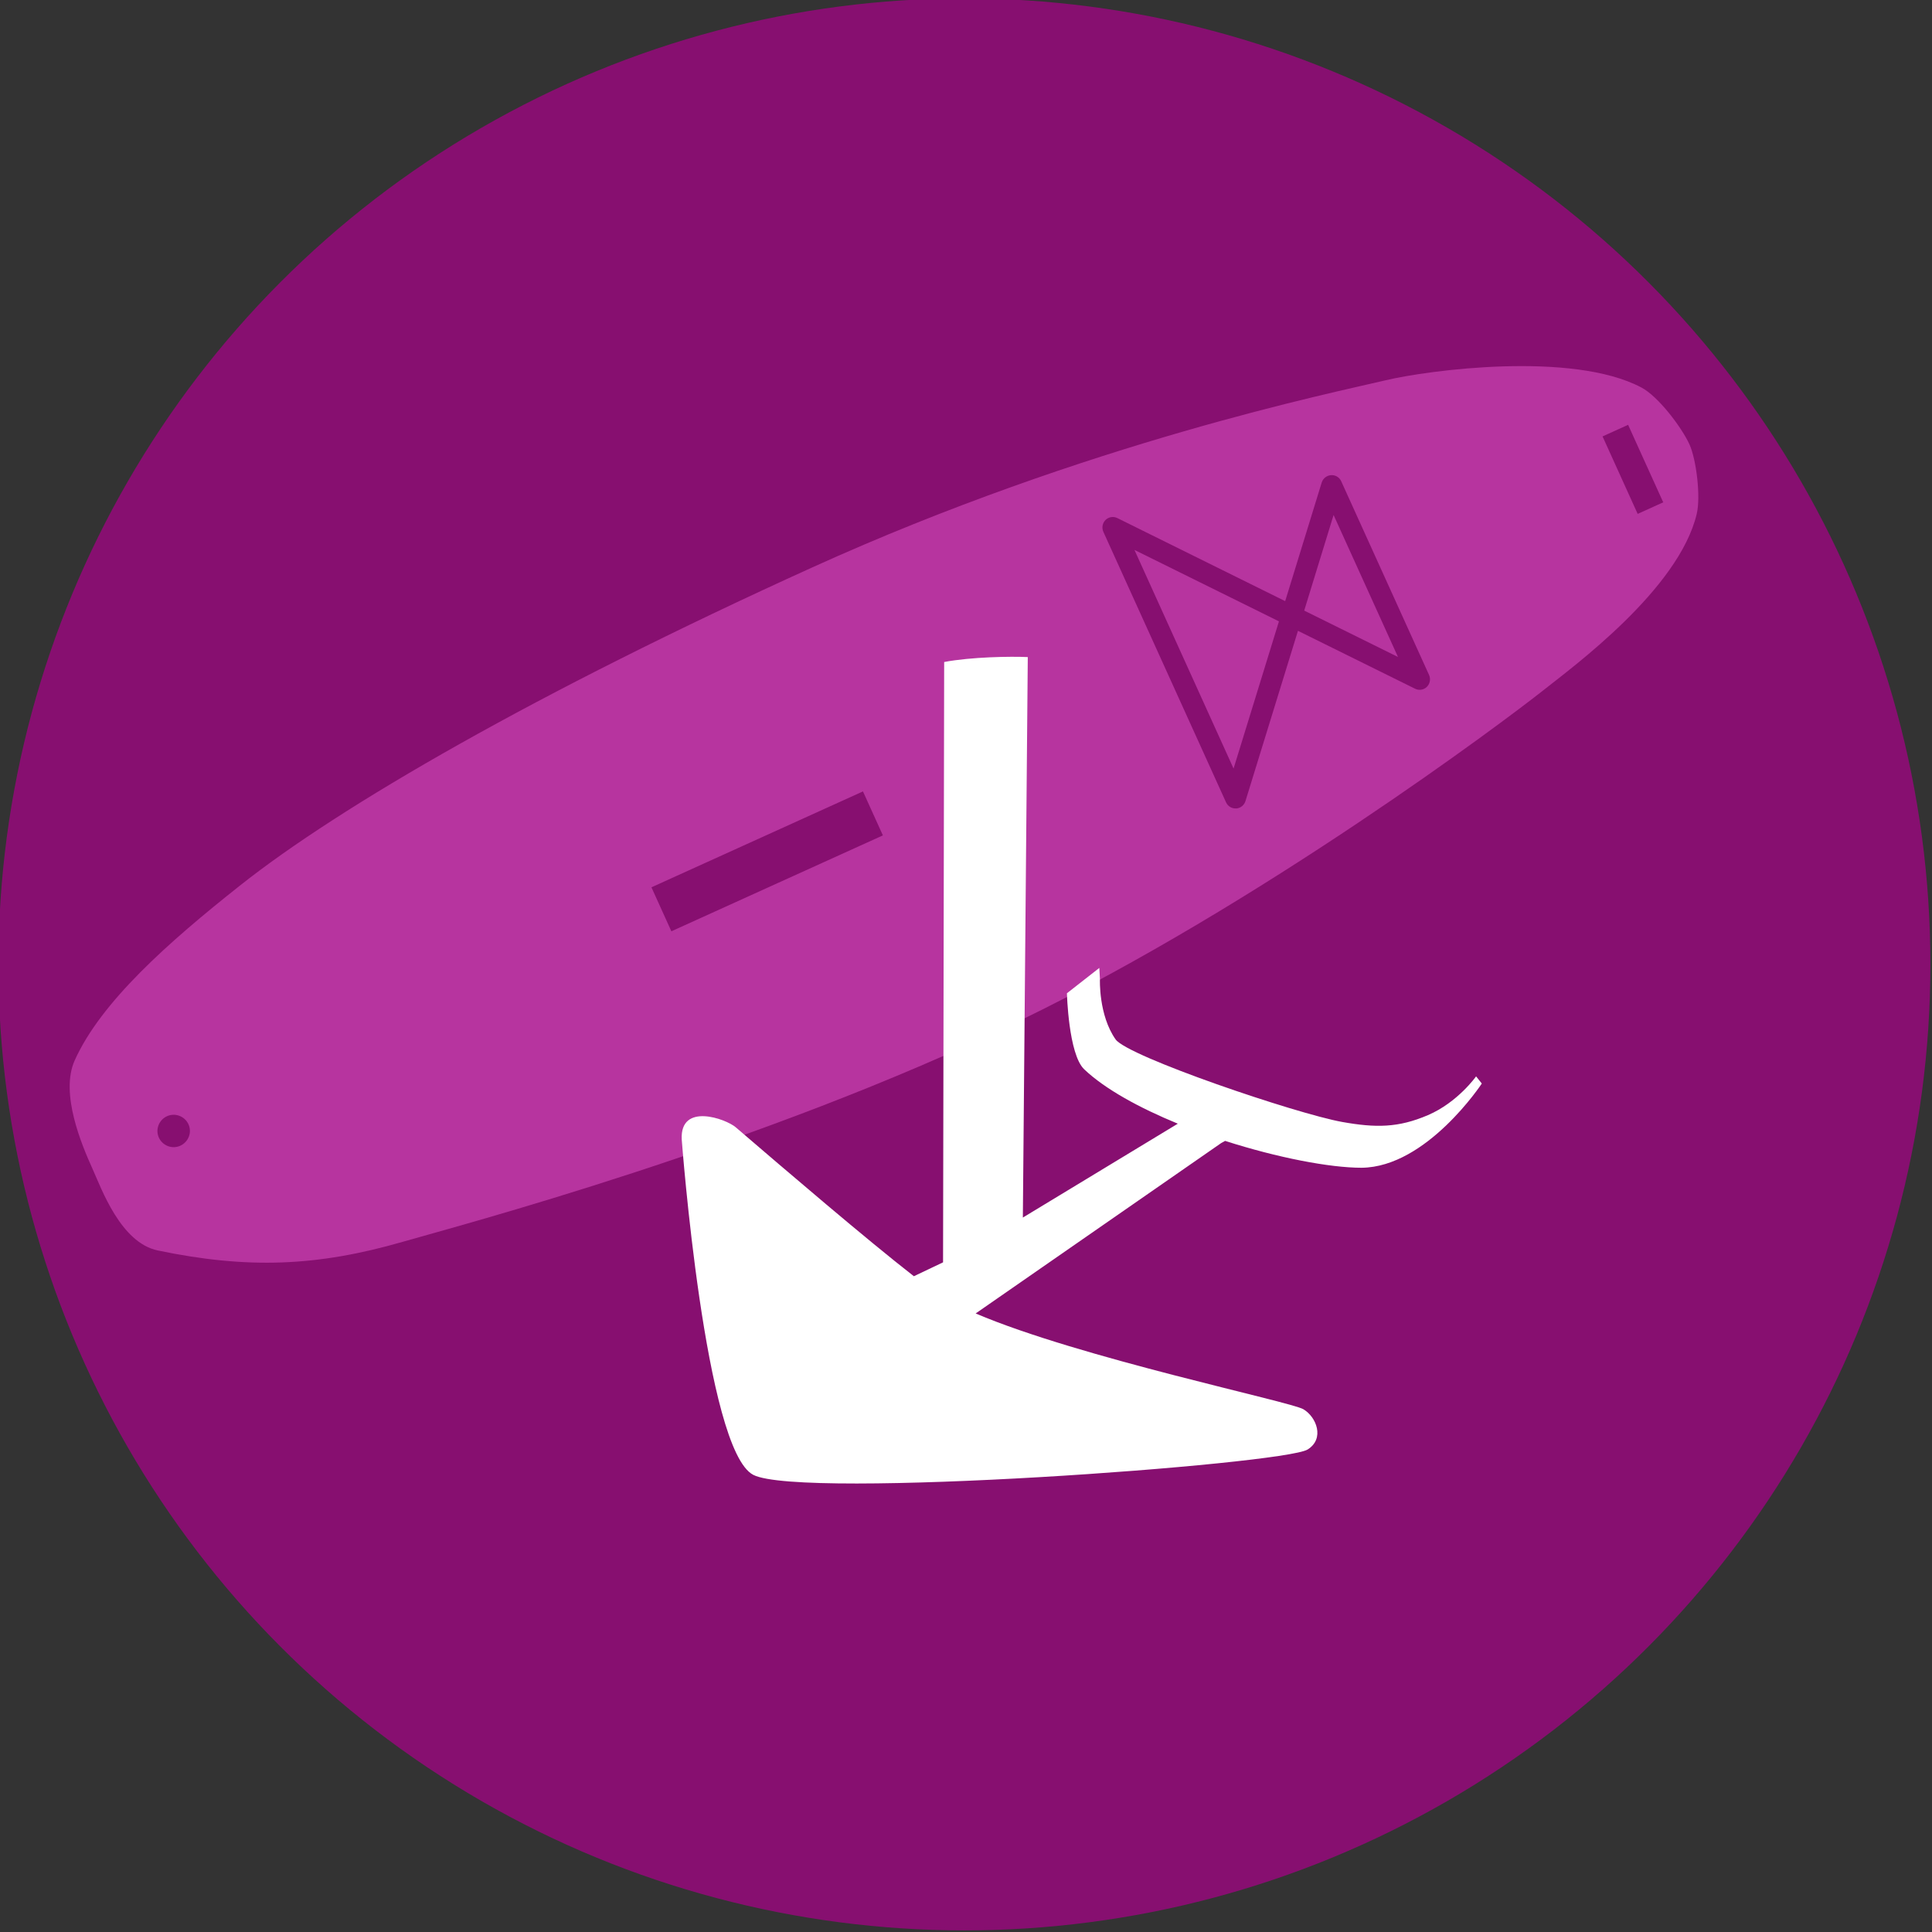 <?xml version="1.0" encoding="UTF-8"?><svg id="Ebene_1" xmlns="http://www.w3.org/2000/svg" viewBox="0 0 192 192"><rect x="0" y="0" width="192" height="192" fill="#333333" stroke="none"/><circle cx="95.84" cy="95.84" r="96" fill="#870f70" stroke-width="0"/><path d="M101.35,101.43c23.95-11.61,47.99-29.64,51.96-32.78,2.97-2.36,13.52-10.06,15.31-17.58.41-1.72-.04-5.4-.72-6.9-.77-1.69-3.09-4.77-4.78-5.66-6.87-3.64-21.21-1.72-25.41-.72-5.11,1.22-29.58,6.17-56.99,18.6-27.41,12.43-46.99,23.77-56.89,31.63-7.11,5.63-13.8,11.55-16.41,17.37-1.47,3.28.7,8.39,1.78,10.78.88,1.95,2.79,7.33,6.48,8.1,8.92,1.86,15.84,1.6,24.38-.87,5.21-1.51,35.5-9.47,61.28-21.96ZM161.8,42.22l3.49,7.7-2.54,1.15-3.49-7.7,2.54-1.15ZM15.79,113.06c-.37-.81,0-1.76.8-2.13s1.77-.01,2.14.8,0,1.76-.81,2.13-1.76,0-2.13-.8ZM66.72,92.55l-1.98-4.37,21.02-9.53,1.98,4.37-21.02,9.53ZM122.85,80.34c-.43.03-.83-.21-1.01-.61l-12.19-26.88c-.18-.4-.09-.87.22-1.18.32-.31.79-.38,1.18-.18l16.67,8.25,3.63-11.79c.13-.41.5-.7.93-.73s.83.21,1.01.61l8.73,19.25c.18.4.09.87-.22,1.18-.32.31-.79.38-1.18.18l-11.63-5.75-5.22,16.93c-.13.41-.5.7-.93.73Z" fill="#b7349f" stroke-width="0"/><polygon points="138.93 65.29 132.53 51.18 129.61 60.68 138.93 65.29" fill="#b7349f" stroke-width="0"/><polygon points="112.74 54.65 122.59 76.38 127.1 61.75 112.74 54.65" fill="#b7349f" stroke-width="0"/><path d="M146.69,106.97s-1.82,2.58-4.78,3.85c-2.96,1.27-5.2,1.27-8.52.68-4.57-.82-21.28-6.49-22.52-8.2-1.71-2.43-1.56-5.99-1.56-5.99l-.06-1.12-3.22,2.52s.15,6.05,1.71,7.55c2.09,1.99,5.52,3.85,9.31,5.41l-15.4,9.33.49-55.7c-1.67-.08-5.62-.02-8.31.49l-.11,59.66-2.9,1.38c-4.63-3.6-12.75-10.55-17.7-14.8-.99-.85-5.56-2.49-5.37,1.21,0,0,2.31,30.85,7.11,33.33,4.8,2.47,52.66-1.02,55.09-2.52,1.73-1.08.87-3.24-.42-4-1.25-.76-22.21-5.1-32.57-9.52l24.41-16.94.38-.21c5.2,1.67,10.4,2.67,13.56,2.67,6.49-.06,11.95-8.37,11.95-8.37l-.59-.74Z" fill="#fff" stroke-width="0"/></svg>